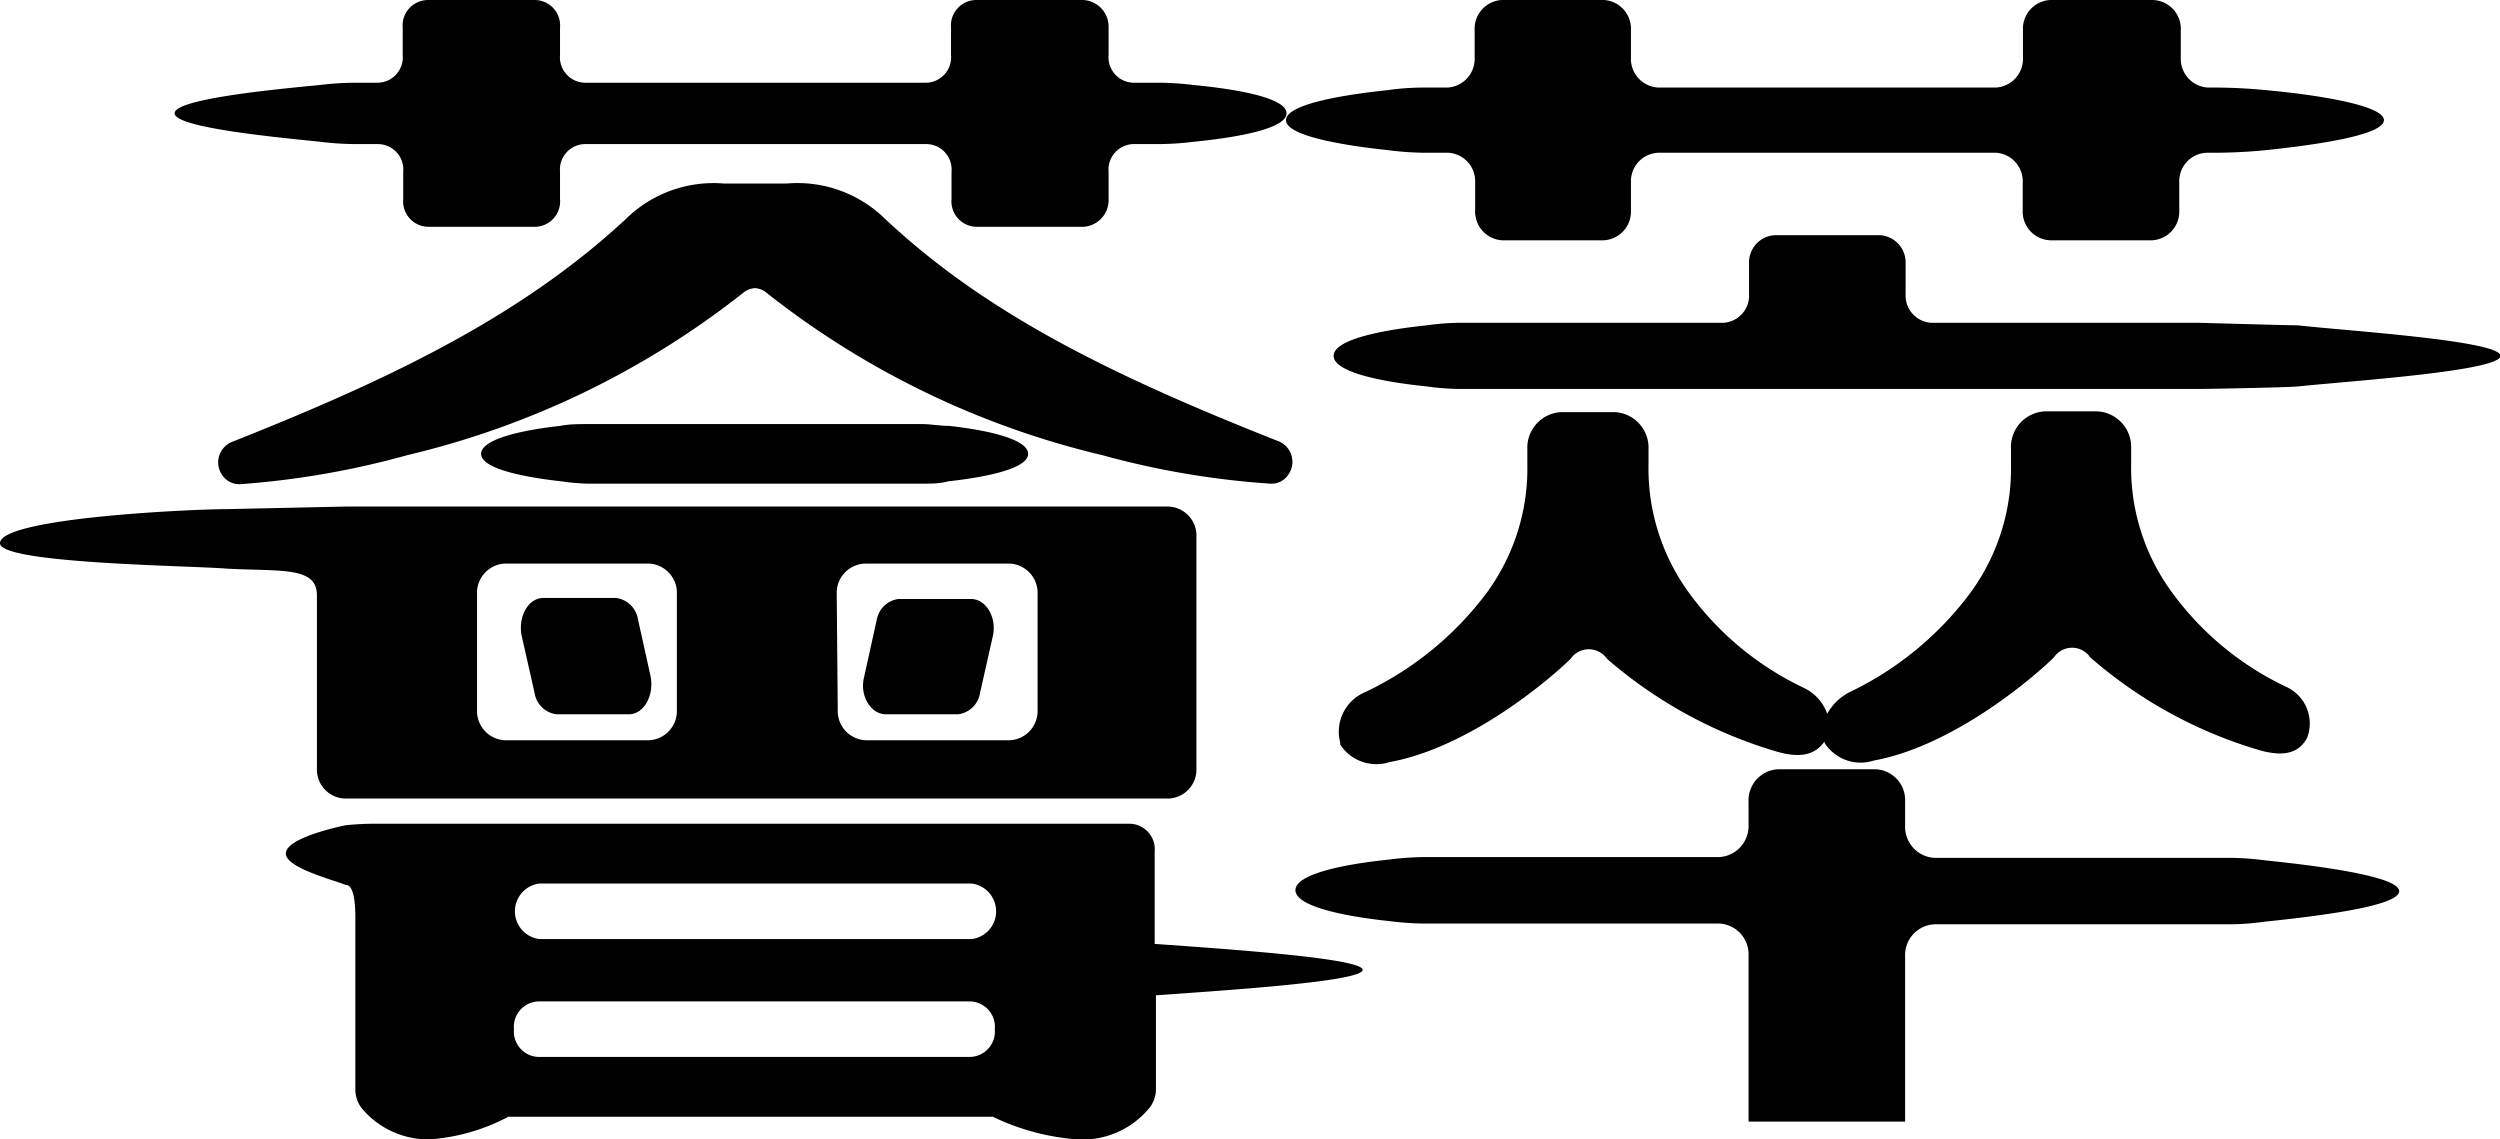 <svg xmlns="http://www.w3.org/2000/svg" viewBox="0 0 98.21 44.76"><title>Asset 2</title><g id="Layer_2" data-name="Layer 2"><g id="typeface1"><path d="M12.45,23.39v6.79a1.14,1.14,0,0,0,1.09,1.19H45.91A1.14,1.14,0,0,0,47,30.18V21.09a1.14,1.14,0,0,0-1.09-1.19H13.55L8.93,20C7.57,20,0,20.34,0,21.34c0,.81,7.58.88,8.93,1C11.06,22.45,12.45,22.25,12.45,23.39Zm20.42-.05A1.15,1.15,0,0,1,34,22.14h5.67a1.15,1.15,0,0,1,1.09,1.2v4.54a1.15,1.15,0,0,1-1.09,1.2H34a1.15,1.15,0,0,1-1.09-1.2Zm-14.13,0a1.15,1.15,0,0,1,1.09-1.2H25.5a1.15,1.15,0,0,1,1.09,1.2v4.54a1.15,1.15,0,0,1-1.09,1.2H19.83a1.15,1.15,0,0,1-1.09-1.2Z"/><path d="M36.24,19h0c.34,0,.67,0,1-.09,1.71-.19,3.15-.54,3.15-1.08s-1.4-.91-3.11-1.1c-.33,0-.67-.06-1-.07H23.1c-.39,0-.74,0-1.09.07-1.71.19-3.11.56-3.11,1.1s1.45.89,3.16,1.08a8.93,8.93,0,0,0,1,.09H36.24Z"/><path d="M21,27.22a1,1,0,0,0,.86.84h2.84c.6,0,1-.74.86-1.48l-.5-2.26a1,1,0,0,0-.86-.83H21.35c-.6,0-1,.73-.86,1.47Z"/><path d="M34.8,28.06h2.84a1,1,0,0,0,.86-.84L39,25c.17-.74-.26-1.47-.86-1.47H35.3a1,1,0,0,0-.86.83l-.5,2.26C33.77,27.32,34.2,28.06,34.8,28.06Z"/><path d="M12.58,5.57a11.9,11.9,0,0,0,1.34.09h.92a1,1,0,0,1,1,1.09V7.82a1,1,0,0,0,1,1.09H21a1,1,0,0,0,1-1.09V6.75a1,1,0,0,1,1-1.09H36.38a1,1,0,0,1,1,1.09V7.82a1,1,0,0,0,1,1.09h4.17a1.05,1.05,0,0,0,1-1.09V6.75a1,1,0,0,1,1-1.09h1a11.75,11.75,0,0,0,1.34-.09c2-.2,3.65-.56,3.65-1.12s-1.67-.92-3.65-1.11a11.75,11.75,0,0,0-1.34-.09h-1a1,1,0,0,1-1-1.09V1.09a1.05,1.05,0,0,0-1-1.09H38.36a1,1,0,0,0-1,1.09V2.16a1,1,0,0,1-1,1.09H23a1,1,0,0,1-1-1.09V1.09A1,1,0,0,0,21,0H16.82a1,1,0,0,0-1,1.09V2.16a1,1,0,0,1-1,1.09h-.92a11.9,11.9,0,0,0-1.34.09c-2,.19-5.7.56-5.7,1.11S10.61,5.37,12.58,5.57Z"/><path d="M49.9,19a.79.79,0,0,0,.74-.4h0a.87.87,0,0,0-.4-1.26c-6.53-2.58-11.49-5-15.49-8.76A4.91,4.91,0,0,0,30.9,7.21H28.44A4.91,4.91,0,0,0,24.59,8.6c-4,3.71-8.95,6.18-15.48,8.76a.87.87,0,0,0-.41,1.26h0a.81.81,0,0,0,.75.4A33.37,33.37,0,0,0,16,17.88,33.87,33.87,0,0,0,29.2,11.5a.78.78,0,0,1,.46-.18h0a.77.77,0,0,1,.45.18,33.84,33.84,0,0,0,13.19,6.38A33.13,33.13,0,0,0,49.9,19Z"/><path d="M90.26,12.78c-.35,0-3.54-.09-3.9-.1H75.86a1.07,1.07,0,0,1-1-1.12V10.35a1.07,1.07,0,0,0-1-1.11H69.71a1.07,1.07,0,0,0-1,1.11v1.21a1.07,1.07,0,0,1-1,1.12H57.38a9.68,9.68,0,0,0-1.33.1c-2,.21-3.66.6-3.66,1.2s1.68,1,3.66,1.2a9.68,9.68,0,0,0,1.33.1h29c.36,0,3.55-.06,3.9-.1,2-.21,7.95-.6,7.95-1.2S92.23,13,90.26,12.78Z"/><path d="M54.54,5.9a11.9,11.9,0,0,0,1.34.1h1a1.12,1.12,0,0,1,1.07,1.17V8.26A1.13,1.13,0,0,0,59,9.44h4a1.13,1.13,0,0,0,1.07-1.18V7.17A1.12,1.12,0,0,1,65.15,6H78.39a1.12,1.12,0,0,1,1.07,1.17V8.26a1.13,1.13,0,0,0,1.07,1.18h4a1.13,1.13,0,0,0,1.08-1.18V7.17A1.12,1.12,0,0,1,86.69,6,21.24,21.24,0,0,0,89,5.9c2-.21,4.65-.59,4.65-1.18s-2.67-1-4.65-1.18a21.36,21.36,0,0,0-2.26-.1,1.13,1.13,0,0,1-1.07-1.18V1.18A1.13,1.13,0,0,0,84.54,0h-4a1.13,1.13,0,0,0-1.07,1.18V2.26a1.13,1.13,0,0,1-1.07,1.18H65.15a1.13,1.13,0,0,1-1.08-1.18V1.18A1.13,1.13,0,0,0,63,0H59a1.13,1.13,0,0,0-1.07,1.18V2.26a1.13,1.13,0,0,1-1.07,1.18h-1a10,10,0,0,0-1.34.1c-2,.21-4,.59-4,1.18S52.56,5.69,54.54,5.9Z"/><path d="M89,33.8a11.9,11.9,0,0,0-1.34-.1H76a1.22,1.22,0,0,1-1.16-1.27v-.94a1.21,1.21,0,0,0-1.16-1.27l-3.84,0a1.22,1.22,0,0,0-1.15,1.27v.91a1.22,1.22,0,0,1-1.16,1.27H55.88a11.9,11.9,0,0,0-1.34.1c-2,.21-3.65.61-3.65,1.2s1.67,1,3.65,1.21a11.9,11.9,0,0,0,1.34.1H67.53a1.21,1.21,0,0,1,1.16,1.26v6.52h6.15V37.57A1.21,1.21,0,0,1,76,36.31H87.61a10,10,0,0,0,1.34-.1c2-.21,5.3-.6,5.3-1.2S90.93,34,89,33.8Z"/><path d="M63.44,16.19H61.32A1.4,1.4,0,0,0,60,17.64v.6a8.27,8.27,0,0,1-1.56,5,12.81,12.81,0,0,1-4.79,3.94,1.69,1.69,0,0,0-1,2,.64.64,0,0,0,0,.07,1.69,1.69,0,0,0,1.93.69c3.29-.6,6.52-3.46,7.12-4.06a.87.87,0,0,1,1.43,0,17.78,17.78,0,0,0,6.55,3.61c1.17.37,1.68.08,2-.37v0a.14.14,0,0,0,0,.07,1.68,1.68,0,0,0,1.92.69c3.27-.6,6.49-3.46,7.09-4.06a.86.86,0,0,1,1.42,0,17.65,17.65,0,0,0,6.52,3.61c1.23.39,1.73.05,2-.44a1.58,1.58,0,0,0-.8-2,11.79,11.79,0,0,1-4.55-3.78,8.27,8.27,0,0,1-1.56-5v-.6a1.4,1.4,0,0,0-1.34-1.45H80.35A1.4,1.4,0,0,0,79,17.64v.6a8.27,8.27,0,0,1-1.56,5,12.77,12.77,0,0,1-4.76,3.94,2.09,2.09,0,0,0-.9.86,1.79,1.79,0,0,0-.88-1,11.86,11.86,0,0,1-4.57-3.78,8.28,8.28,0,0,1-1.57-5v-.6A1.4,1.4,0,0,0,63.44,16.19Z"/><path d="M45.36,37.08V33.45a1,1,0,0,0-1-1.09H14.75a10.82,10.82,0,0,0-1.18.06c-.69.15-2.34.56-2.34,1.11s1.75,1,2.34,1.23c.17,0,.39.16.39,1.3h0v6.72a1.19,1.19,0,0,0,.27.78,3.41,3.41,0,0,0,2.64,1.2,7.75,7.75,0,0,0,3.1-.89H39a9.16,9.16,0,0,0,3.33.89,3.4,3.4,0,0,0,2.85-1.27,1.2,1.2,0,0,0,.23-.71V39.1c2.78-.2,8.12-.54,8.12-1S48.14,37.28,45.36,37.08ZM21.18,34.71h17a1.1,1.1,0,0,1,0,2.18h-17a1.1,1.1,0,0,1,0-2.18Zm17.9,5.72a1,1,0,0,1-.95,1.09h-17a1,1,0,0,1-.94-1.09v0a1,1,0,0,1,.94-1.09h17a1,1,0,0,1,.95,1.09Z"/></g></g></svg>